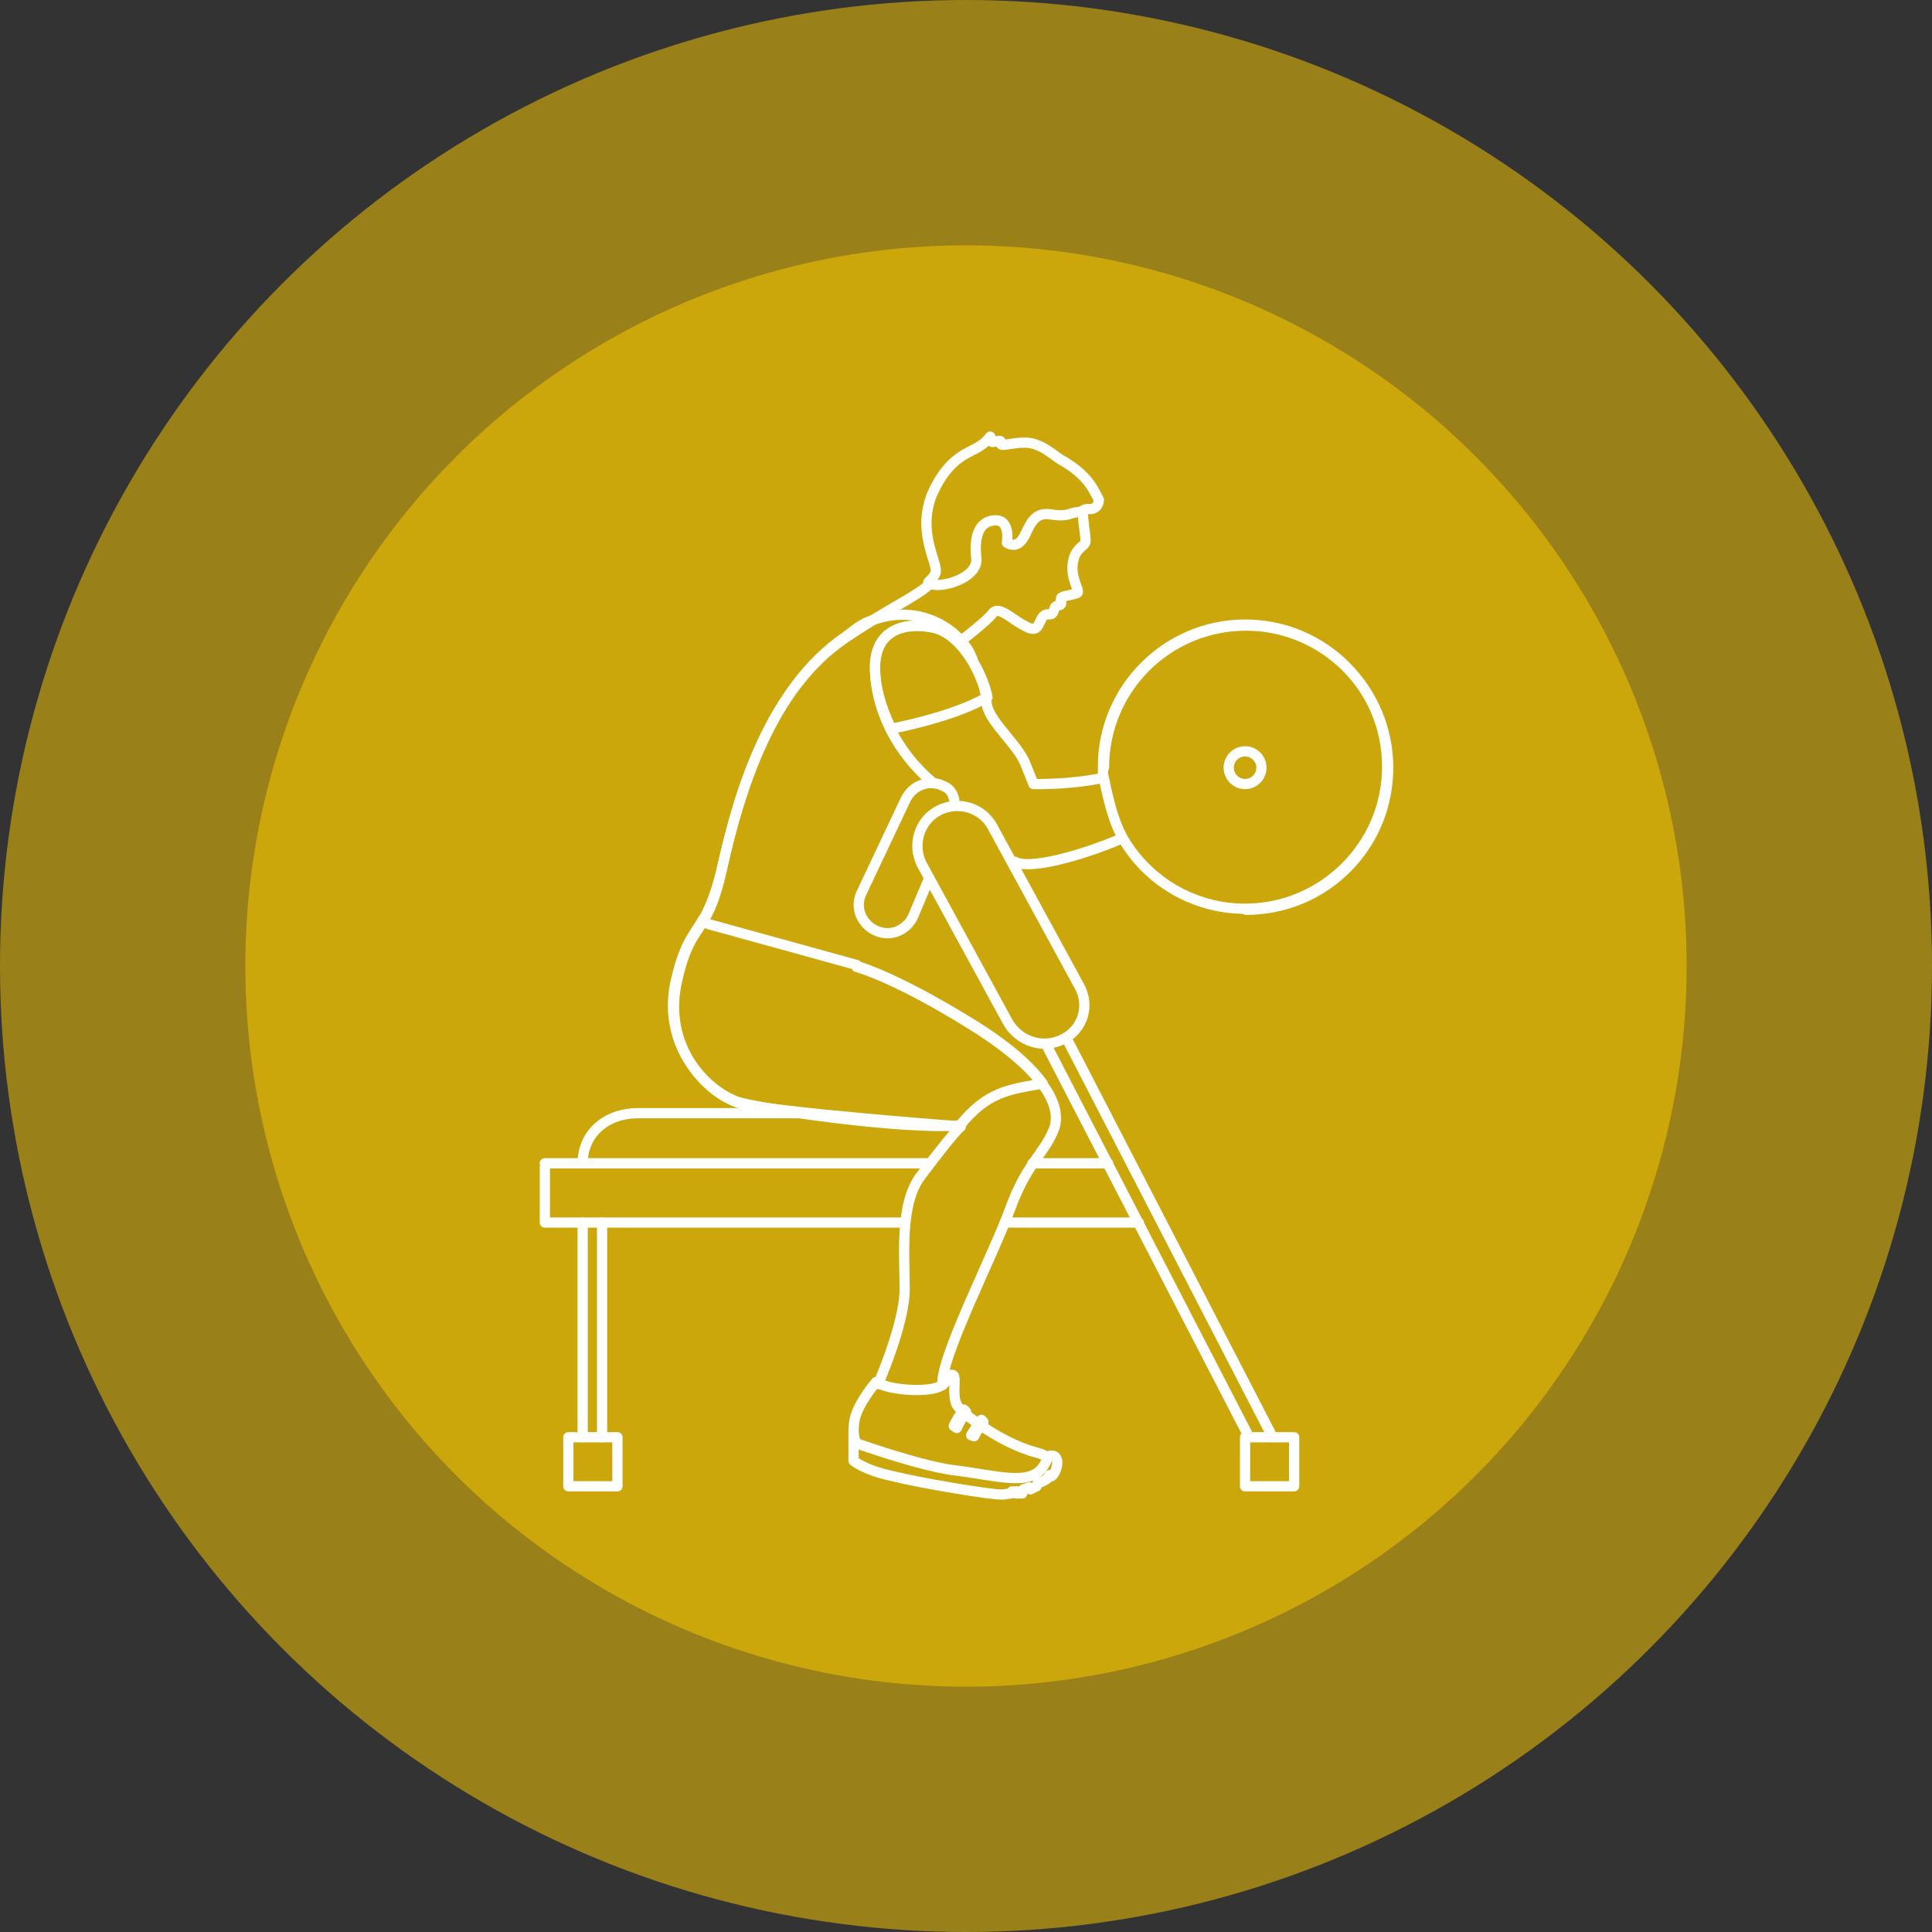 <?xml version="1.0" encoding="utf-8"?>
<!-- Generator: Adobe Illustrator 23.0.1, SVG Export Plug-In . SVG Version: 6.00 Build 0)  -->
<svg version="1.1" id="Layer_1" xmlns="http://www.w3.org/2000/svg" xmlns:xlink="http://www.w3.org/1999/xlink" x="0px" y="0px"
	 viewBox="0 0 189 189" style="enable-background:new 0 0 189 189;" xml:space="preserve">
<rect x="0" y="0" width="189" height="189" fill="#333333" stroke="none"/>
<style type="text/css">
	.st0{opacity:0.5;fill:#FFCE00;enable-background:new    ;}
	.st1{fill:none;stroke:#FFFFFF;stroke-linecap:round;stroke-linejoin:round;stroke-miterlimit:10;}
</style>
<circle class="st0" cx="94.5" cy="94.5" r="70.5"/>
<circle class="st0" cx="94.5" cy="94.5" r="94.5"/>
<g>
	<g>
		<line class="st1" x1="122.2" y1="140.6" x2="102.3" y2="102.1"/>
		<line class="st1" x1="104.3" y1="101.5" x2="124.5" y2="140.6"/>
		<polyline class="st1" points="88.5,119.6 53.3,119.6 53.3,114.2 		"/>
		<line class="st1" x1="111.4" y1="119.6" x2="98.3" y2="119.6"/>
		<path class="st1" d="M57,113.8L57,113.8c0-3,2.4-4.9,5.4-4.9h16.2"/>
		<path class="st1" d="M106.5,114.4"/>
		<line class="st1" x1="57" y1="140.6" x2="57" y2="119.6"/>
		<line class="st1" x1="58.9" y1="119.6" x2="58.9" y2="140.6"/>
		<rect x="121.8" y="140.6" class="st1" width="4.8" height="4.8"/>
		<rect x="55.6" y="140.6" class="st1" width="4.8" height="4.8"/>
		<path class="st1" d="M85.9,135.4c0,0,2.6-5.9,2.6-9.3c0-3.3-0.5-8.4,1.6-11.1c3.3-4.4,3.9-4.8,3.9-4.8s-18.7-1.4-21.7-2.3
			c-3-0.9-7.5-5.4-6.1-11.8c1.4-6.4,2.9-4,4.5-11.4c1.6-7.4,4.7-17.4,12-22.3c4.6-3.1,6.9-4,8.3-5.3"/>
		<path class="st1" d="M83.8,94.6c0,0,3.6,0.9,11,5.5c7.5,4.6,9.3,8.3,8.2,10.6c-1,2.3-2.6,3.2-4.2,7.6c-1.6,4.4-6.9,14.7-6.6,17.2"
			/>
		<g>
			<g>
				<path class="st1" d="M105.9,50c0.2,2.6,0.5,3,0.1,3.3c-0.3,0.3-0.8,0.6-1,1.5c-0.4,1.7,0.7,3,0.4,3.2c-0.4,0.2-1.5,0.3-1.6,0.5
					c-0.1,0.2,0.2,0.7-0.2,0.7c-0.4,0.1-0.4,0.2-0.5,0.5c-0.1,0.3-0.2,0.4-0.4,0.4s-0.6-0.1-0.9,0.6c-0.3,0.6-0.4,1.2-1.6,0.5
					c-1.2-0.6-2.5-2-3.1-1.2c-0.5,0.7-3.1,2.7-3.1,2.7"/>
			</g>
			<path class="st1" d="M107.5,48.9c0,0,0,0.9-0.9,0.9c-0.9,0-0.3,0.2-1.2,0.3c-0.9,0.1-0.9,0.5-2.8,0.2c-1.9-0.2-2,2-2.8,2.7
				c-0.6,0.6-1.3,0.1-1.3,0.1s0.4-2.3-1.2-2.2c-1.6,0.1-2,1.7-1.8,3.6c0.3,1.9-2.9,2.9-4.1,2.7s-0.3-0.2,0.1-1.1
				c0.4-0.9-1.9-3.9-0.3-7.8c1.7-3.8,3.8-4,4.7-4.7c1-0.6,1-1.3,1-0.6c0,0.6,1.1-0.2,1,0.3s0.8,0,2.4,0c1.6,0,2.9,1.4,3.7,1.8
				C106.6,46.6,107.1,48.2,107.5,48.9"/>
		</g>
		<path class="st1" d="M104.1,101.6L104.1,101.6c-2,1.1-4.4,0.3-5.5-1.6l-8.4-15.4c-1-1.9-0.3-4.3,1.6-5.3h0c1.9-1,4.3-0.3,5.3,1.6
			l8.5,15.6C106.6,98.3,106,100.6,104.1,101.6z"/>
		<path class="st1" d="M68.8,89.9c-0.9,1.6-1.8,2.2-2.7,6.1c-1.4,6.4,3.1,10.8,6.1,11.8c2.3,0.7,15.7,2.7,21.7,2.3
			c2.7-3.3,4.7-3.5,8.1-4.1c-1.3-1.8-3.6-3.8-7.2-6c-7.5-4.6-11-5.5-11-5.5"/>
		<path class="st1" d="M95.2,64.7c-0.8-2.7-5-6-10.2-3.9c-0.8,0.3-1.5,0.9-2.3,1.5c-7.3,5-10.3,15-12,22.3c-0.6,2.7-1.2,4-1.7,5
			c-0.2,0.3,0,0.7,0.3,0.8l14.5,4"/>
		<path class="st1" d="M90.9,85.9l-1.6,3.8c-0.7,1.4-2.3,2-3.7,1.3c-1.4-0.7-2-2.3-1.3-3.7l4.3-9.1c0.7-1.4,2.3-2,3.7-1.3
			c0,0,1.1,0.3,1.1,1.9"/>
		<path class="st1" d="M109.8,82c-4.2,1.8-9.2,3.1-10.5,2.3"/>
		<path class="st1" d="M91.3,76.6c-3.7-3.1-5.7-7.4-5.7-11.3c0-3.9,3.2-4.4,5.7-3.9c3.1,0.7,5.2,5.4,5.2,7.2s3,4.1,3.8,6.1
			c0.8,2,0.8,2,0.8,2s3.4,0.1,6.8-0.6"/>
		<path class="st1" d="M108,75.1c0-7.7,6.2-13.9,13.9-13.9c7.6,0,13.9,6.2,13.9,13.9c0,7.7-6.2,13.9-13.9,13.9"/>
		<path class="st1" d="M109.9,82.1c2.4,4.1,6.9,6.8,11.9,6.8c7.6,0,13.9-6.2,13.9-13.9c0-7.7-6.2-13.9-13.9-13.9
			c-7.6,0-13.9,6.2-13.9,13.9c0,0.3,0,0.5,0,0.8C108,75.8,108.5,79.7,109.9,82.1z"/>
		<ellipse class="st1" cx="121.8" cy="75.1" rx="1.6" ry="1.6"/>
		<g>
			<path class="st1" d="M83.5,140.1l0,2.8c0,0,1,0.9,3.8,1.5c2.8,0.7,10,1.9,10.8,1.8c0.8-0.1,0.8-0.1,0.8-0.1l0.1-0.2l0.5,0
				l-0.1,0.2l0.6,0l0.1-0.4l0.6-0.2l0.1,0.2l0.6-0.3l0.1-0.3c0,0,0.7-0.2,1-0.5c0.2-0.3,0.2-0.3,0.2-0.3l0.2,0.1
				c0,0,0.2-0.2,0.3-0.4c0.1-0.2,0.4-1,0.1-1.4c-0.3-0.4-0.8-0.1-0.8-0.1"/>
			<g>
				<path class="st1" d="M101.4,142.1c1.5,0.4,1,0.7,0.7,1.3c-1.3,2.1-4.7,0.9-9,0.4c-3.4-0.5-9.3-2.6-9.3-2.6s-0.5-0.6-0.2-2.3
					c0.3-1.6,2.1-3.7,2.1-3.7c1.5,0.9,5.3,1,6.3,0.4c1-0.6,0.7-1.2,1.2-1.1c0.5,0.1-0.3,2.5,0.7,3.3
					C93.8,137.9,97.6,141.1,101.4,142.1z"/>
			</g>
			<g>
				<path class="st1" d="M93.3,139.5c0,0,0.4-0.9,1-1.6l0.2,0.2c-0.5,0.7-0.9,1.6-0.9,1.6L93.3,139.5z"/>
			</g>
			<g>
				<path class="st1" d="M95,140.4c0,0,0.3-0.5,1-1.5l0.2,0.2c-0.7,0.9-0.9,1.4-0.9,1.4L95,140.4z"/>
			</g>
		</g>
		<path class="st1" d="M91.3,61.4c-2.5-0.6-5.7,0-5.7,3.9c0,1.9,0.6,4,1.6,6c5.3-1.1,8-2.3,9.4-3.1C96.2,66.1,94.2,62,91.3,61.4z"/>
		<line class="st1" x1="101" y1="113.8" x2="108.4" y2="113.8"/>
		<line class="st1" x1="53.3" y1="113.8" x2="90.9" y2="113.8"/>
	</g>
</g>
</svg>

